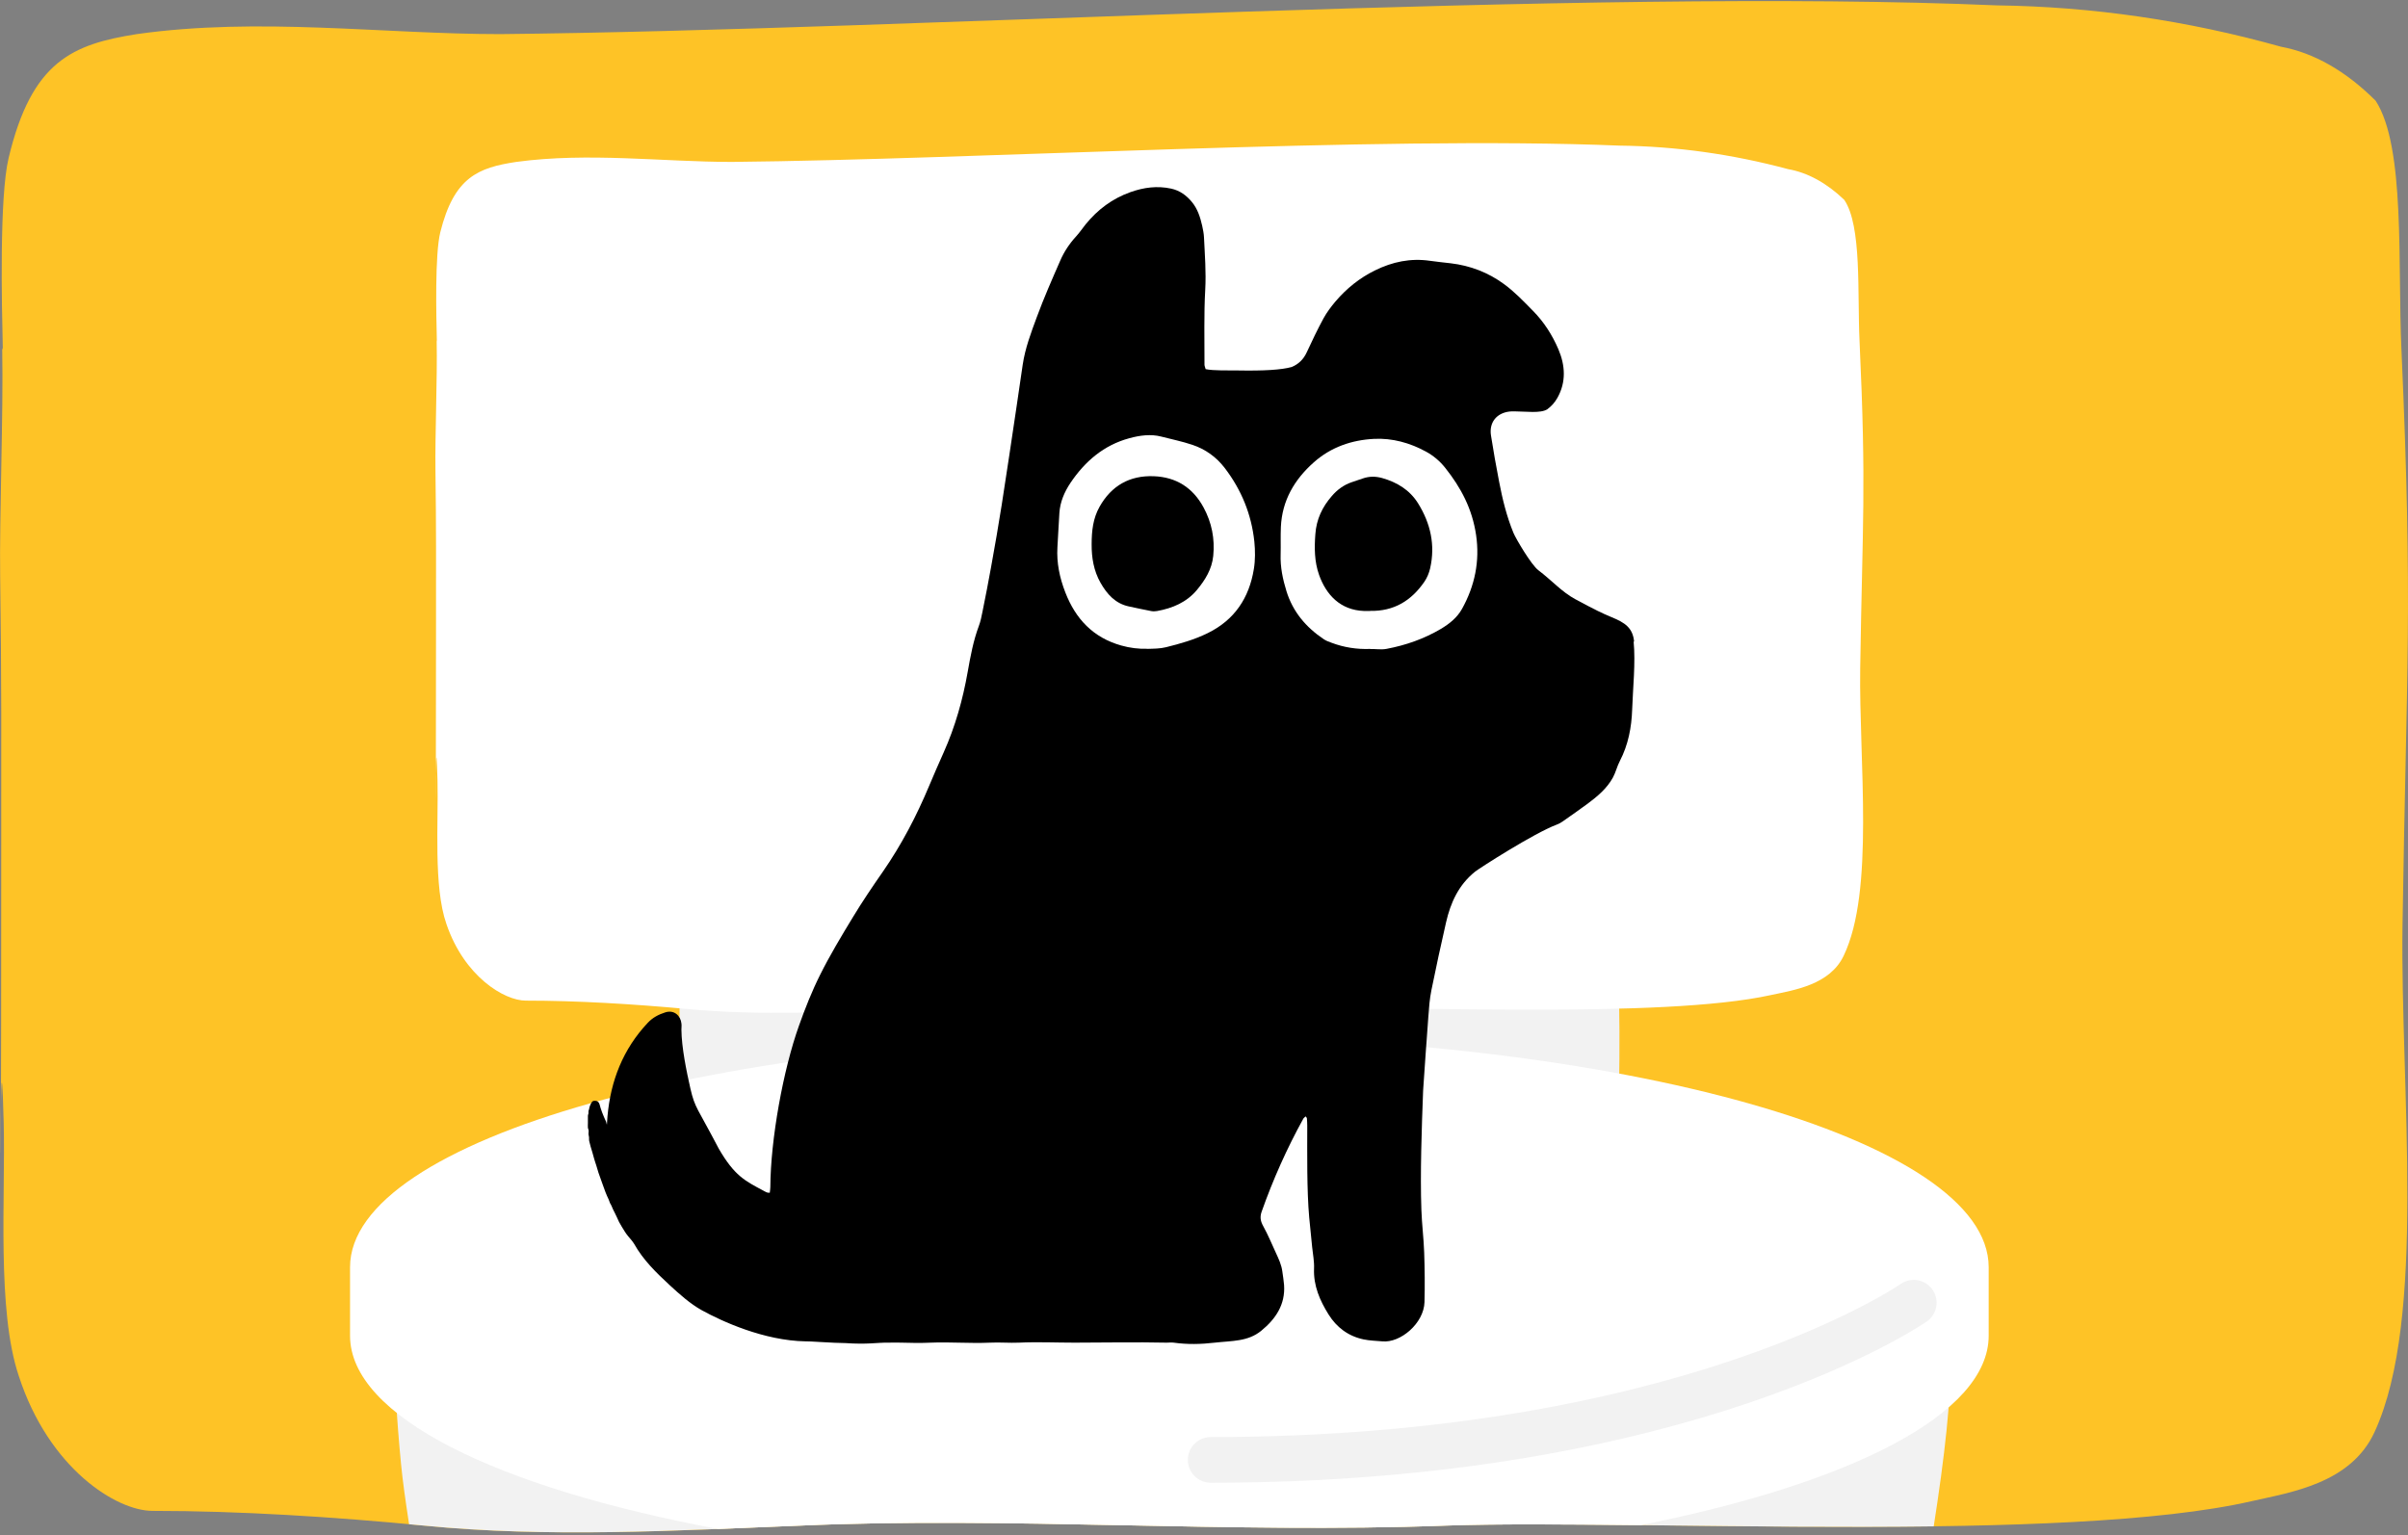 <svg width="218" height="139" viewBox="0 0 218 139" fill="none" xmlns="http://www.w3.org/2000/svg">
<rect x="0" y="0" width="218" height="139" fill="#808080" stroke="none"/>
<mask id="mask0_6641_23902" style="mask-type:alpha" maskUnits="userSpaceOnUse" x="0" y="0" width="218" height="139">
<path d="M0.331 31.635C0.443 37.435 0.069 46.671 0.144 52.167C0.275 61.326 0.237 67.432 0.237 76.439C0.237 131.202 0.032 85.528 0.461 101.557C0.63 108.312 -0.174 118.501 1.826 124.455C4.555 132.851 10.666 136.668 13.918 136.668C21.75 136.668 30.216 137.202 38.496 138.003C49.71 139.11 61.092 138.461 72.474 138.003C91.164 137.164 111.443 138.728 130.787 138.003C147.608 137.393 187.007 139.644 203.791 135.79C207.323 134.988 212.762 134.187 214.893 129.531C219.64 119.227 217.21 98.544 217.416 83.736C217.771 59.998 218.369 55.296 217.322 31.635C216.967 24.002 217.696 13.278 214.986 9.118C212.303 6.435 209.401 4.779 206.426 4.233C197.915 1.85 189.337 0.601 180.746 0.493C143.571 -1.11 82.642 2.706 45.374 3.088C34.776 3.088 23.544 1.523 12.498 3.088C6.723 4.004 3.003 5.492 0.91 14.308C0.069 17.857 0.293 27.627 0.387 31.482" fill="#FEC326"/>
</mask>
<g mask="url(#mask0_6641_23902)">
</g>
<g clip-path="url(#clip0_6641_23902)">
<path d="M0.2 31.666C0.311 37.471 -0.059 46.715 0.015 52.222C0.148 61.392 0.111 67.501 0.111 76.522C0.111 131.341 -0.096 85.618 0.334 101.667C0.504 108.427 -0.304 118.628 1.698 124.588C4.425 132.994 10.549 136.812 13.803 136.812C21.638 136.812 30.119 137.345 38.406 138.146C49.63 139.25 61.023 138.606 72.417 138.146C91.127 137.308 111.424 138.872 130.787 138.146C147.629 137.531 187.066 139.792 203.863 135.929C207.399 135.129 212.841 134.328 214.975 129.665C219.727 119.354 217.296 98.65 217.503 83.824C217.859 60.065 218.46 55.358 217.407 31.666C217.051 24.023 217.785 13.29 215.072 9.124C212.388 6.44 209.482 4.78 206.502 4.231C197.985 1.844 189.393 0.599 180.794 0.487C143.581 -1.114 82.588 2.711 45.286 3.089C34.678 3.089 23.432 1.525 12.38 3.089C6.597 4.009 2.876 5.499 0.778 14.32C-0.067 17.878 0.163 27.656 0.252 31.511" fill="#FEC326"/>
<path d="M61.594 83.847C61.638 86.523 61.49 90.778 61.52 93.306C61.572 97.524 61.557 100.341 61.557 104.492C61.557 129.726 61.475 108.68 61.646 116.064C61.712 119.177 61.401 123.869 62.179 126.612C63.247 130.482 65.634 132.239 66.901 132.239C69.963 132.239 73.269 132.483 76.509 132.854C80.89 133.365 85.337 133.061 89.785 132.854C97.087 132.468 105.011 133.188 112.573 132.854C119.148 132.572 134.545 133.61 141.098 131.831C142.476 131.46 144.604 131.09 145.434 128.947C147.287 124.203 146.339 114.67 146.42 107.85C146.561 96.916 146.791 94.744 146.383 83.847C146.242 80.333 146.531 75.389 145.471 73.469C144.426 72.231 143.292 71.467 142.128 71.215C138.8 70.118 135.449 69.54 132.091 69.495C117.561 68.754 93.758 70.518 79.192 70.689C75.048 70.689 70.66 69.97 66.345 70.689C64.092 71.112 62.639 71.793 61.816 75.856C61.49 77.494 61.572 81.994 61.608 83.765" fill="#F2F2F2"/>
<path d="M176.539 122.878C175.664 117.674 174.263 114.39 172.425 113.293C167.362 108.445 161.817 105.858 155.902 105.635C130.364 102.262 88.199 110.202 62.773 110.98C55.53 110.98 47.398 107.778 40.311 110.98C36.687 112.833 34.685 115.806 36.308 132.581C36.442 133.982 36.701 135.865 37.035 138.022C37.487 138.067 37.947 138.104 38.399 138.148C49.622 139.253 61.016 138.608 72.409 138.148C91.12 137.311 111.416 138.875 130.779 138.148C140.749 137.785 158.637 138.43 175.064 138.215C176.035 131.966 176.702 126.347 176.539 122.885V122.878Z" fill="#F2F2F2"/>
<path d="M180.038 120.949V114.745C180.038 103.166 146.828 93.773 105.864 93.773C64.9 93.773 31.69 103.158 31.69 114.745V120.949C31.69 128.258 44.93 134.7 65.004 138.451C67.473 138.355 69.949 138.244 72.417 138.147C91.127 137.31 111.424 138.874 130.787 138.147C135.346 137.984 141.565 138.029 148.533 138.103C167.585 134.307 180.038 128.044 180.038 120.949Z" fill="white"/>
<path d="M39.533 30.912C39.6 34.21 39.377 39.459 39.422 42.58C39.496 47.783 39.474 51.26 39.474 56.375C39.474 87.502 39.355 61.542 39.607 70.653C39.704 74.492 39.229 80.282 40.415 83.67C42.039 88.444 45.664 90.608 47.598 90.608C52.246 90.608 57.272 90.912 62.187 91.364C68.844 91.994 75.605 91.624 82.358 91.364C93.455 90.89 105.494 91.779 116.976 91.364C126.961 91.016 150.357 92.298 160.32 90.104C162.418 89.652 165.65 89.192 166.91 86.546C169.727 80.69 168.289 68.933 168.407 60.512C168.615 47.02 168.971 44.344 168.348 30.897C168.14 26.56 168.57 20.459 166.962 18.095C165.368 16.568 163.648 15.626 161.876 15.315C156.821 13.958 151.728 13.247 146.628 13.187C124.56 12.275 88.385 14.447 66.257 14.662C59.963 14.662 53.299 13.773 46.739 14.662C43.306 15.181 41.105 16.026 39.859 21.038C39.363 23.054 39.496 28.606 39.548 30.8" fill="white"/>
<path d="M147.94 58.103C147.814 56.851 147.117 56.384 145.901 55.887C145.1 55.561 144.329 55.183 142.625 54.264C141.394 53.604 140.482 52.551 139.266 51.632C138.622 51.143 137.228 48.77 137.02 48.266C136.398 46.754 136.027 45.227 135.716 43.611C135.449 42.225 135.197 40.831 134.982 39.438C134.796 38.266 135.478 37.406 136.65 37.266C136.813 37.243 136.976 37.251 137.139 37.251C138.117 37.251 139.459 37.451 140.074 37.065C140.482 36.761 140.756 36.443 140.994 36.028C141.802 34.59 141.705 33.085 141.083 31.624C140.534 30.342 139.778 29.156 138.799 28.163C137.962 27.31 137.124 26.428 136.16 25.724C134.737 24.678 133.106 24.048 131.335 23.841C130.712 23.767 130.089 23.707 129.467 23.618C127.702 23.359 126.057 23.707 124.478 24.486C123.084 25.168 121.905 26.124 120.905 27.295C120.504 27.77 120.119 28.281 119.822 28.822C119.274 29.83 118.784 30.861 118.303 31.899C118.014 32.529 117.576 32.966 116.939 33.233C115.99 33.492 114.455 33.589 111.994 33.544C111.238 33.529 109.867 33.581 109.148 33.426C109.096 33.233 109.044 33.129 109.044 33.025C109.051 30.764 108.985 28.489 109.111 26.235C109.2 24.641 109.074 23.077 108.999 21.498C108.985 21.15 108.91 20.794 108.836 20.446C108.658 19.667 108.421 18.911 107.902 18.288C107.413 17.695 106.813 17.251 106.027 17.08C104.759 16.806 103.551 16.969 102.335 17.399C100.697 17.985 99.37 18.978 98.28 20.32C97.991 20.683 97.732 21.068 97.42 21.409C96.82 22.062 96.338 22.788 95.99 23.589C95.248 25.286 94.5 26.984 93.862 28.718C93.343 30.119 92.809 31.528 92.587 33.025C92.394 34.293 92.224 35.561 92.031 36.821C91.586 39.786 91.156 42.744 90.689 45.702C90.393 47.584 90.067 49.46 89.726 51.335C89.489 52.677 89.222 54.011 88.955 55.346C88.866 55.798 88.777 56.258 88.614 56.688C88.117 58.022 87.858 59.416 87.613 60.809C87.168 63.344 86.479 65.798 85.426 68.148C84.981 69.141 84.544 70.142 84.121 71.15C82.98 73.878 81.623 76.48 79.941 78.912C78.992 80.275 78.058 81.654 77.198 83.078C76.167 84.775 75.137 86.488 74.248 88.267C73.506 89.749 72.891 91.306 72.335 92.87C70.897 96.888 69.763 103.174 69.74 107.488C69.74 107.644 69.711 107.807 69.689 108.007C69.533 107.993 69.474 108 69.429 107.978C69.303 107.926 69.184 107.859 69.066 107.792C67.45 106.925 66.501 106.48 65.07 104.012C63.121 100.276 62.92 100.372 62.505 98.578C62.142 96.992 61.705 94.835 61.69 93.241C61.69 93.048 61.72 92.855 61.69 92.67C61.623 92.018 61.067 91.41 60.237 91.669C59.622 91.862 59.088 92.144 58.643 92.618C56.404 94.998 55.285 97.859 54.996 101.084C54.974 101.336 54.959 101.588 54.944 101.832C54.944 101.825 54.937 101.81 54.929 101.803C54.892 101.714 54.9 101.617 54.848 101.521C54.774 101.38 54.729 101.247 54.663 101.106C54.544 100.839 54.455 100.587 54.366 100.313C54.299 100.098 54.277 99.801 54.032 99.705C53.958 99.675 53.758 99.668 53.684 99.705C53.588 99.749 53.476 99.957 53.439 100.053C53.395 100.187 53.343 100.305 53.328 100.439C53.321 100.505 53.284 100.557 53.276 100.617C53.261 100.683 53.291 100.757 53.276 100.824C53.261 100.898 53.224 100.95 53.224 101.032C53.224 101.091 53.224 101.15 53.224 101.21C53.224 101.373 53.224 101.528 53.224 101.692C53.224 101.832 53.209 101.988 53.224 102.129C53.232 102.196 53.269 102.247 53.284 102.322C53.313 102.462 53.261 102.611 53.284 102.752C53.298 102.848 53.328 102.922 53.328 103.018C53.328 103.115 53.321 103.204 53.336 103.3C53.373 103.471 53.425 103.649 53.469 103.819C53.573 104.197 53.706 104.568 53.795 104.946C53.84 105.146 53.929 105.331 53.98 105.524C54.04 105.754 54.106 105.969 54.181 106.191C54.307 106.554 54.44 106.91 54.566 107.273C54.722 107.726 54.9 108.2 55.107 108.623C55.159 108.726 55.181 108.86 55.233 108.956C55.27 109.03 55.322 109.09 55.352 109.171C55.441 109.408 55.559 109.638 55.678 109.868C55.812 110.12 55.915 110.387 56.041 110.646C56.197 110.95 56.382 111.217 56.553 111.506C56.723 111.788 56.961 112.055 57.175 112.307C57.264 112.411 57.339 112.529 57.413 112.64C58.228 114.093 59.407 115.242 60.608 116.354C61.475 117.155 62.476 118.059 63.536 118.645C65.322 119.631 69.162 121.403 72.943 121.462C73.069 121.432 75.508 121.618 76.531 121.618C78.584 121.758 79.311 121.566 80.415 121.58C80.823 121.573 81.231 121.566 81.638 121.58C82.505 121.61 83.38 121.618 84.248 121.58C86.041 121.506 87.828 121.662 89.622 121.58C90.497 121.536 91.371 121.618 92.239 121.58C93.921 121.499 95.604 121.58 97.287 121.58C100.067 121.573 102.839 121.521 105.619 121.58C105.834 121.58 106.049 121.551 106.264 121.58C107.495 121.751 108.695 121.729 109.978 121.58C111.542 121.403 112.98 121.492 114.188 120.498C115.478 119.446 116.375 118.133 116.249 116.354C116.22 115.947 116.145 115.546 116.094 115.146C116.019 114.546 115.767 114.004 115.515 113.463C115.137 112.648 114.796 111.81 114.359 111.024C114.114 110.58 114.048 110.209 114.218 109.72C115.249 106.806 116.501 103.997 117.991 101.299C118.036 101.217 118.132 101.165 118.206 101.091C118.266 101.18 118.317 101.225 118.317 101.276C118.332 101.491 118.347 101.714 118.347 101.929C118.347 104.412 118.303 107.77 118.525 110.246C118.607 111.143 118.703 112.033 118.792 112.93C118.859 113.582 118.992 114.234 118.962 114.879C118.903 116.428 119.489 117.763 120.274 119.023C121.008 120.202 122.068 120.995 123.447 121.284C124.003 121.403 124.581 121.41 125.145 121.462C126.783 121.625 128.911 119.824 128.962 117.904C129 116.406 128.985 114.901 128.933 113.404C128.888 112.129 128.725 110.854 128.681 109.571C128.562 106.273 128.71 102.092 128.836 98.793C128.836 98.712 128.844 98.63 128.851 98.548C129 96.376 129.148 94.197 129.311 92.025C129.37 91.239 129.429 90.446 129.585 89.675C130 87.622 130.445 85.568 130.912 83.53C131.32 81.736 132.054 80.127 133.536 78.934C133.914 78.63 138.881 75.435 140.949 74.664C141.127 74.597 141.298 74.508 141.453 74.397C142.209 73.863 142.973 73.337 143.714 72.788C144.611 72.121 145.479 71.402 146.027 70.394C146.279 69.927 146.398 69.379 146.65 68.904C147.406 67.444 147.71 65.865 147.762 64.249C147.828 62.344 148.08 59.994 147.895 58.089L147.94 58.103Z" fill="black"/>
<path d="M124.025 58.769C124.529 58.754 125.048 58.851 125.537 58.754C127.265 58.428 128.918 57.85 130.437 56.953C131.208 56.493 131.912 55.938 132.357 55.137C133.521 53.046 133.981 50.808 133.632 48.443C133.284 46.078 132.268 44.166 130.845 42.372C130.356 41.757 129.77 41.26 129.088 40.889C127.628 40.096 126.049 39.659 124.396 39.74C122.365 39.844 120.489 40.489 118.947 41.86C117.19 43.417 116.071 45.315 115.96 47.717C115.923 48.547 115.96 49.377 115.938 50.207C115.9 51.349 116.13 52.446 116.464 53.528C117.042 55.396 118.228 56.797 119.829 57.872C120.044 58.02 120.304 58.117 120.556 58.206C121.675 58.628 122.839 58.806 124.04 58.762L124.025 58.769Z" fill="white"/>
<path d="M103.884 58.755C104.447 58.74 105.018 58.74 105.559 58.607C106.849 58.288 108.124 57.925 109.333 57.332C111.771 56.138 113.091 54.137 113.513 51.528C113.647 50.719 113.639 49.86 113.558 49.044C113.298 46.576 112.387 44.352 110.874 42.373C110.111 41.379 109.125 40.675 107.954 40.282C107.034 39.971 106.071 39.778 105.129 39.533C104.188 39.289 103.187 39.422 102.238 39.682C99.918 40.312 98.221 41.779 96.908 43.729C96.36 44.552 95.974 45.449 95.908 46.45C95.841 47.45 95.796 48.518 95.73 49.556C95.648 50.971 95.93 52.313 96.441 53.633C97.375 56.049 98.962 57.732 101.504 58.451C102.29 58.674 103.076 58.77 103.877 58.748L103.884 58.755Z" fill="white"/>
<path d="M124.026 55.325C123.848 55.325 123.67 55.325 123.492 55.325C121.343 55.251 120.053 53.857 119.415 52.048C118.993 50.855 118.985 49.609 119.082 48.356C119.178 47.029 119.704 45.91 120.572 44.917C121.068 44.339 121.654 43.909 122.373 43.664C122.707 43.553 123.048 43.442 123.381 43.323C123.959 43.123 124.53 43.123 125.123 43.286C126.48 43.672 127.621 44.361 128.385 45.584C129.512 47.4 129.949 49.35 129.475 51.455C129.378 51.878 129.2 52.315 128.956 52.671C127.777 54.391 126.198 55.362 124.034 55.317L124.026 55.325Z" fill="black"/>
<path d="M98.828 49.29C98.828 48.074 98.954 46.94 99.54 45.895C100.615 43.982 102.268 43.041 104.447 43.122C106.471 43.196 107.991 44.153 108.962 45.954C109.703 47.325 109.992 48.786 109.837 50.335C109.718 51.536 109.11 52.514 108.361 53.419C107.42 54.545 106.145 55.079 104.744 55.331C104.573 55.361 104.381 55.368 104.21 55.331C103.543 55.205 102.876 55.057 102.209 54.916C100.971 54.657 100.215 53.797 99.629 52.766C99.014 51.684 98.821 50.49 98.828 49.297V49.29Z" fill="black"/>
<path d="M173.256 117.963C173.256 117.963 152.833 132.196 109.608 132.196" stroke="#F2F2F2" stroke-width="4.136" stroke-miterlimit="10" stroke-linecap="round"/>
</g>
<defs>
<clipPath id="clip0_6641_23902">
<rect width="218" height="138.652" fill="white" transform="translate(0 0.102)"/>
</clipPath>
</defs>
</svg>
